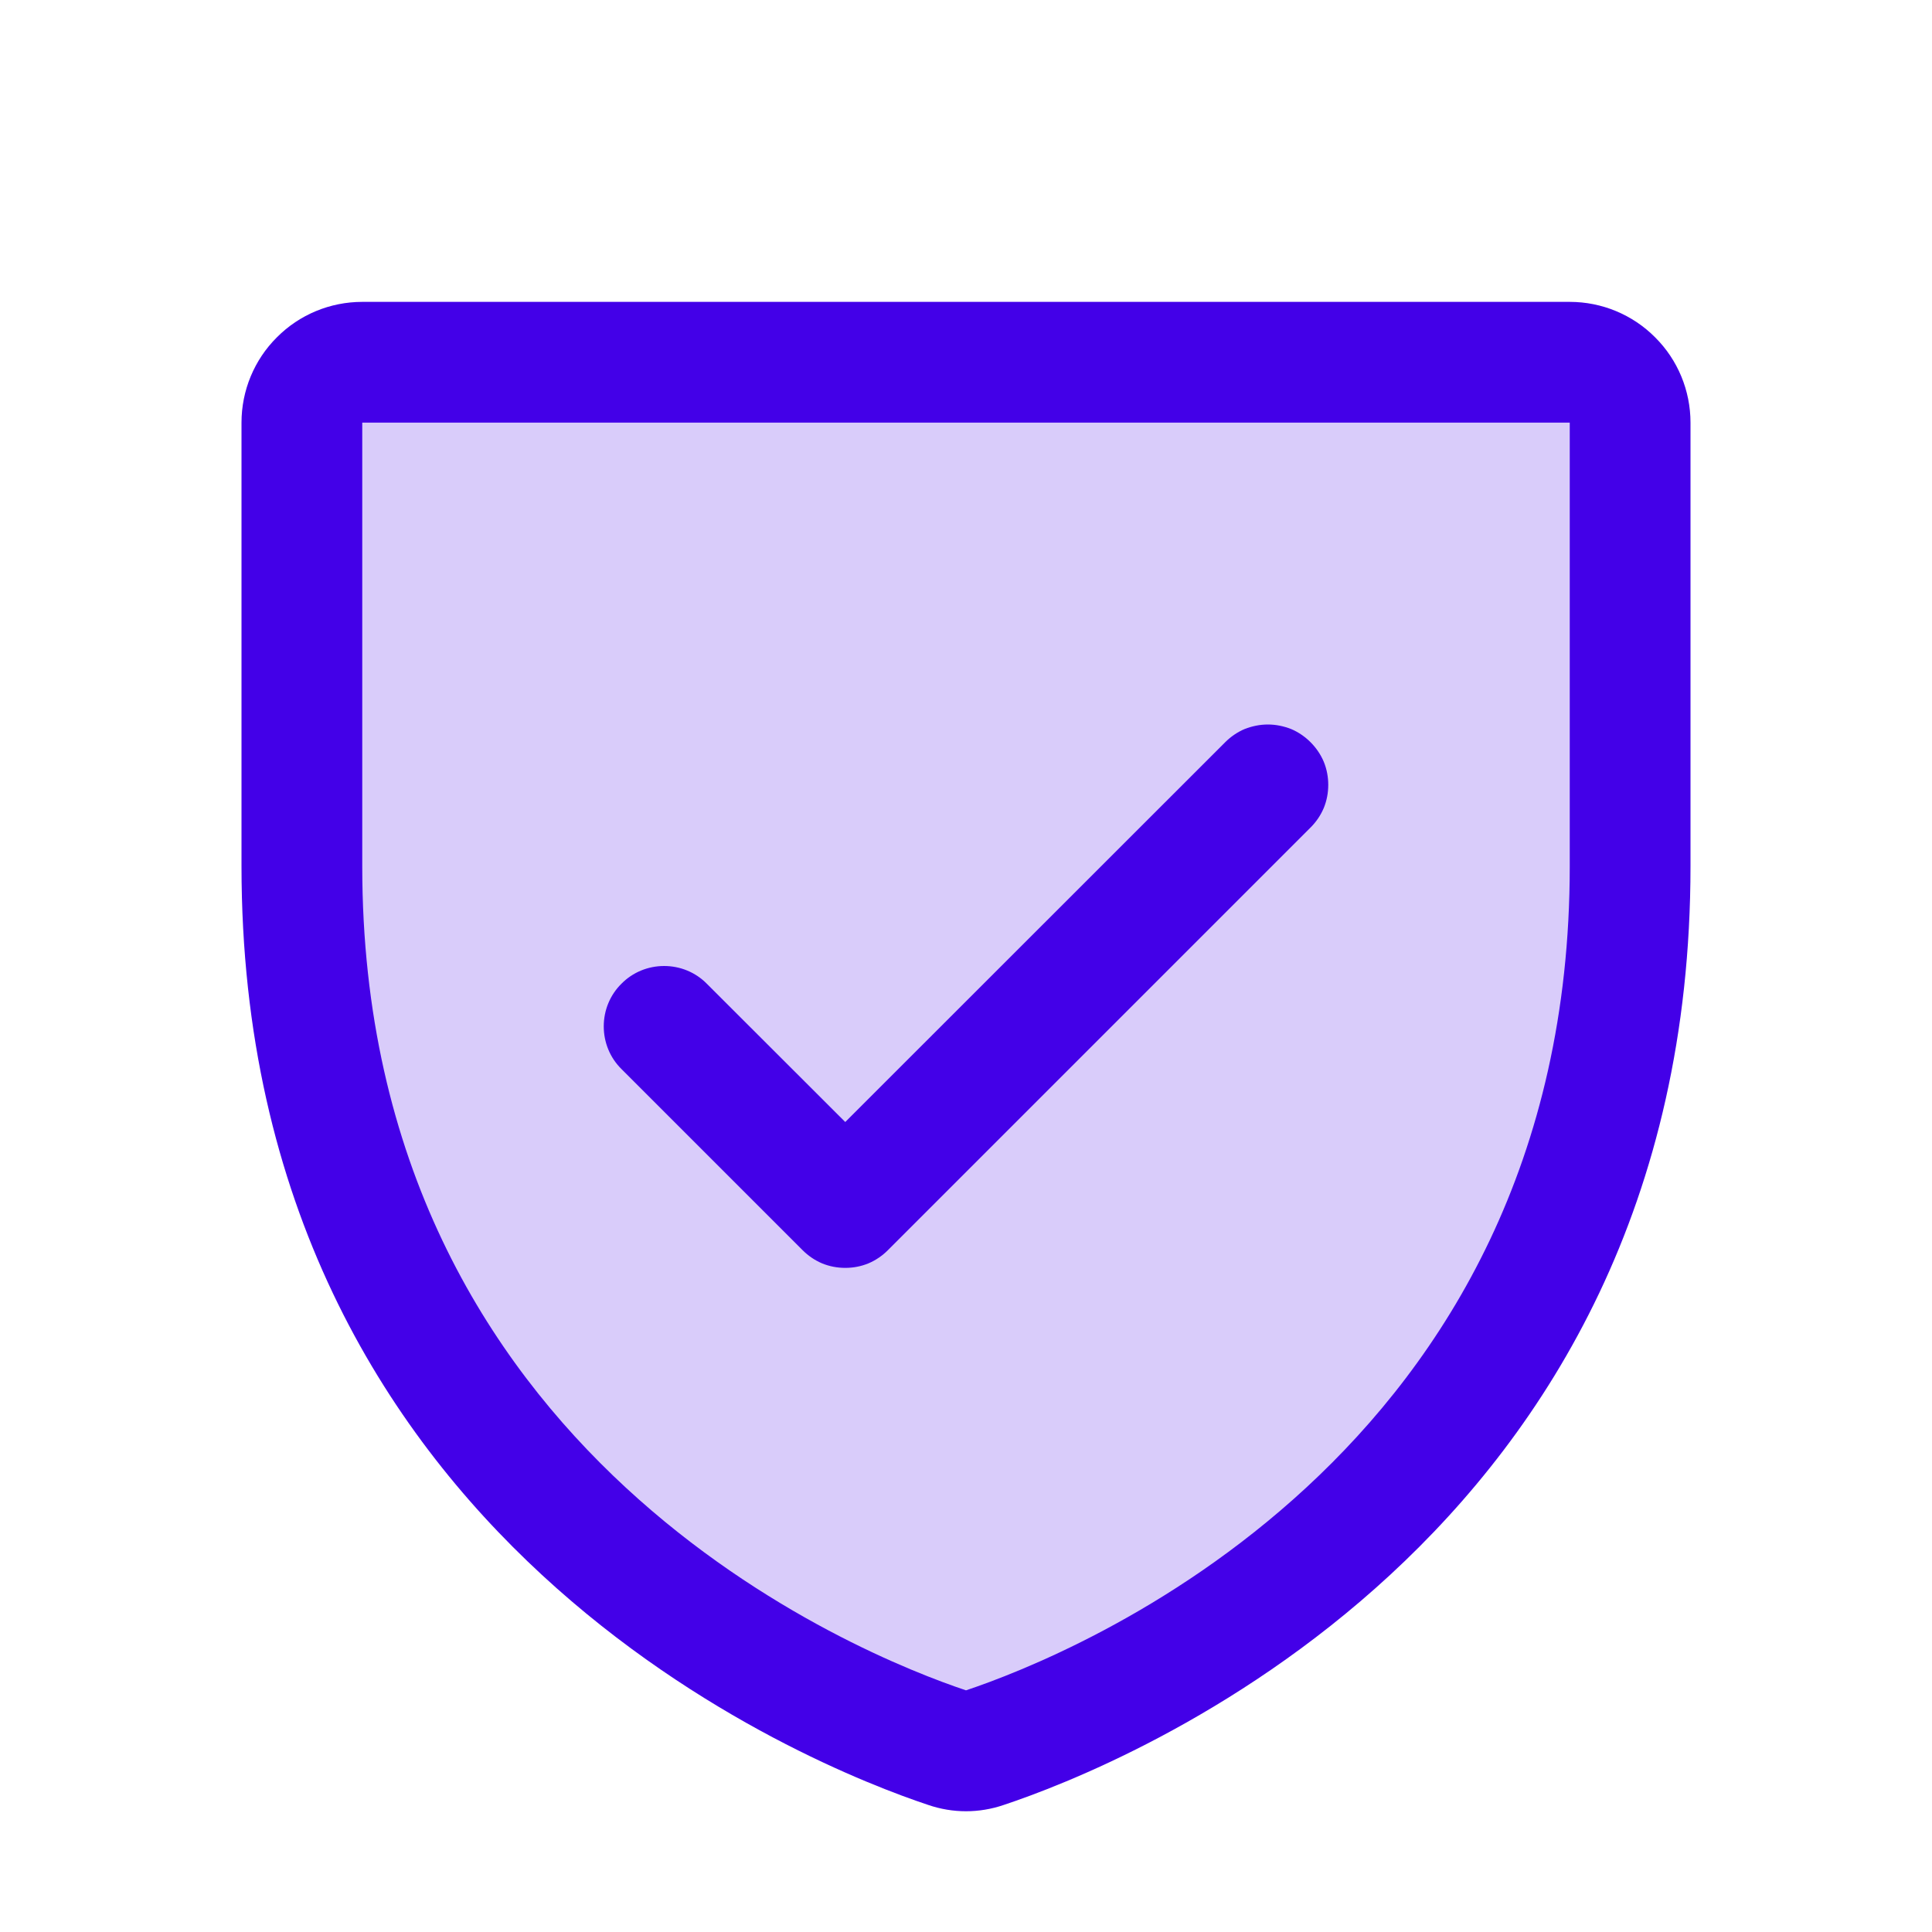<svg width="12" height="12" viewBox="0 0 12 12" fill="none" xmlns="http://www.w3.org/2000/svg">
<path opacity="0.2" d="M10.125 2.625V5.38C10.125 9.326 6.782 10.633 6.115 10.855C6.041 10.881 5.959 10.881 5.885 10.855C5.218 10.634 1.875 9.328 1.875 5.381V2.625C1.875 2.526 1.915 2.43 1.985 2.36C2.055 2.29 2.151 2.25 2.25 2.25H9.75C9.849 2.25 9.945 2.29 10.015 2.36C10.085 2.43 10.125 2.526 10.125 2.625Z" fill="#4300E8"/>
<path d="M9.75 1.875H2.25C2.051 1.875 1.86 1.954 1.72 2.095C1.579 2.235 1.5 2.426 1.5 2.625V5.38C1.5 9.581 5.054 10.974 5.766 11.211C5.918 11.263 6.082 11.263 6.234 11.211C6.947 10.974 10.5 9.581 10.5 5.38V2.625C10.5 2.426 10.421 2.235 10.28 2.095C10.14 1.954 9.949 1.875 9.75 1.875ZM9.75 5.381C9.75 9.057 6.64 10.285 6 10.499C5.366 10.287 2.25 9.06 2.25 5.381V2.625H9.75V5.381ZM3.86 6.64C3.789 6.57 3.75 6.475 3.75 6.375C3.75 6.275 3.789 6.18 3.86 6.11C3.93 6.039 4.025 6 4.125 6C4.225 6 4.32 6.039 4.39 6.11L5.25 6.969L7.61 4.61C7.645 4.575 7.686 4.547 7.731 4.528C7.777 4.51 7.826 4.5 7.875 4.5C7.924 4.5 7.973 4.51 8.019 4.528C8.064 4.547 8.105 4.575 8.14 4.61C8.175 4.645 8.203 4.686 8.222 4.731C8.241 4.777 8.25 4.826 8.25 4.875C8.25 4.924 8.241 4.973 8.222 5.019C8.203 5.064 8.175 5.105 8.14 5.14L5.515 7.765C5.48 7.8 5.439 7.828 5.394 7.847C5.348 7.866 5.299 7.875 5.25 7.875C5.201 7.875 5.152 7.866 5.106 7.847C5.061 7.828 5.02 7.8 4.985 7.765L3.86 6.64Z" fill="#4300E8"/>
</svg>
